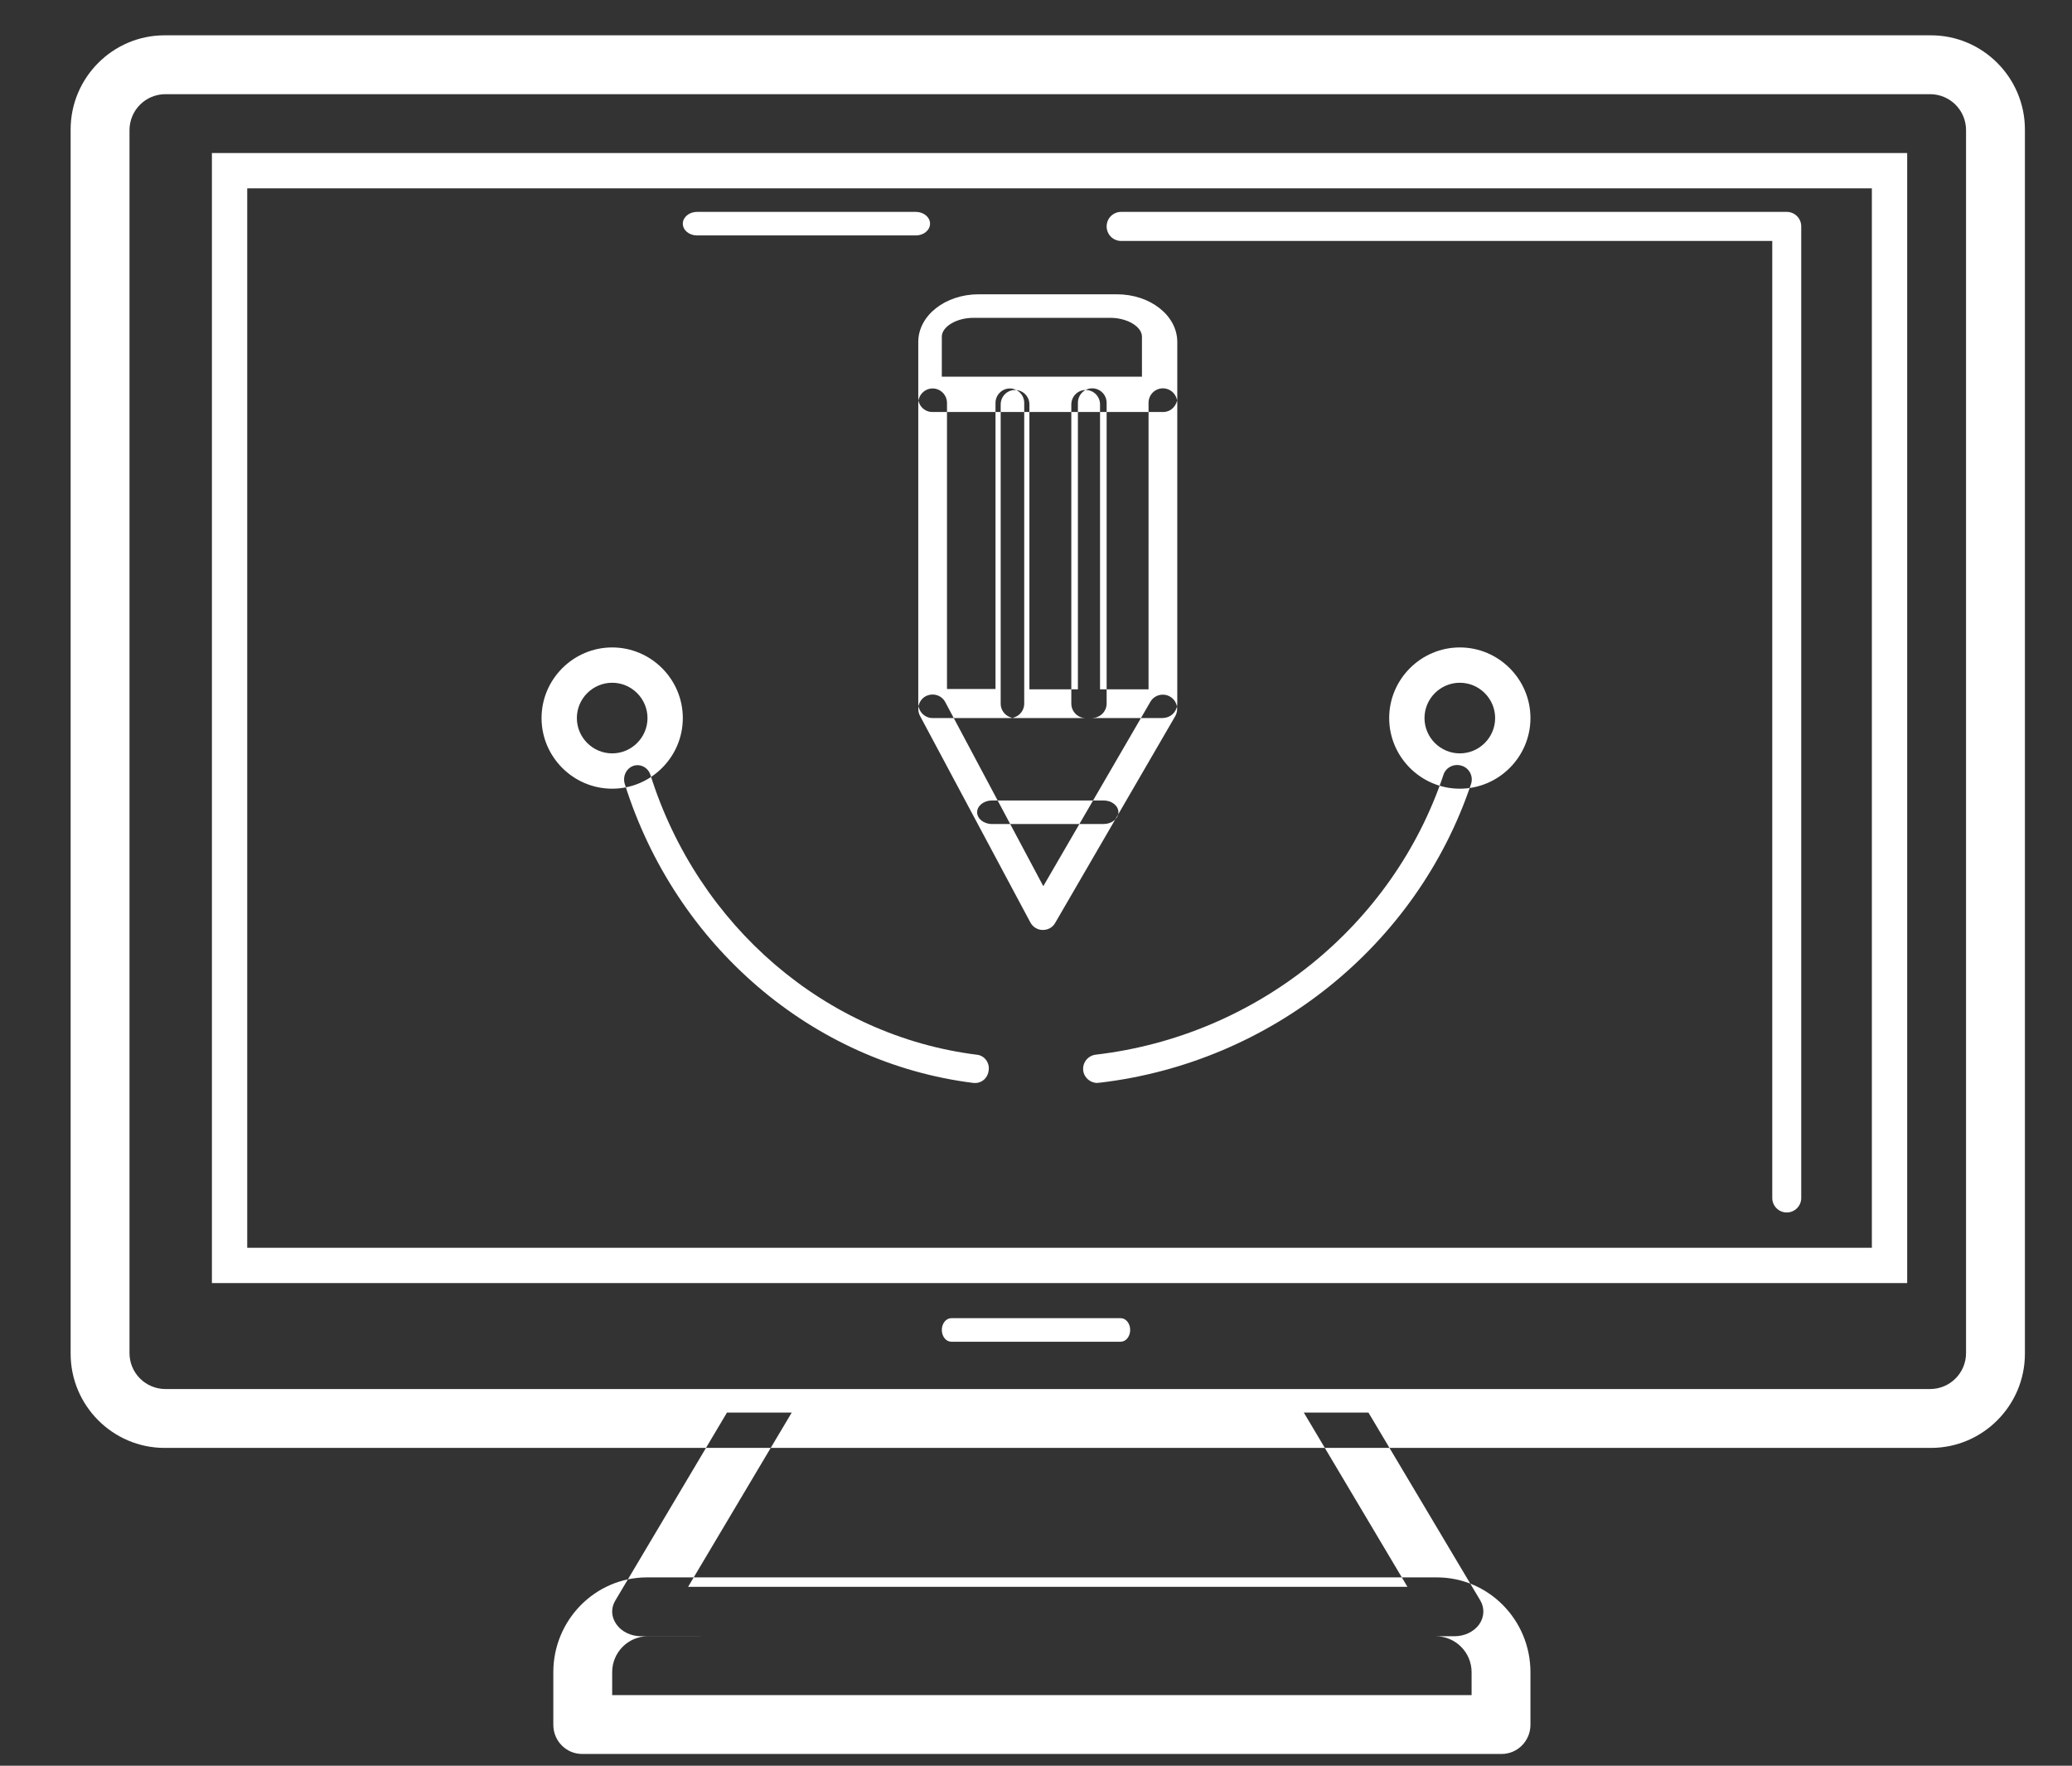 <svg xmlns="http://www.w3.org/2000/svg" width="176" height="150"><rect width="100%" height="100%" fill="#333333" stroke="none"/><g fill="#fff" fill-rule="evenodd"><path d="M116.25 120h-5.5l8.8 14.8h-61.1l8.8-14.8h-5.5l-9.48 15.96c-.4.65-.35 1.42.1 2.04.44.62 1.23 1 2.1 1h69.07c.86 0 1.65-.38 2.1-1 .44-.62.48-1.4.1-2.04l-9.5-15.96zM14.06 8C12.36 8 11 9.37 11 11.06v103.88c0 1.7 1.37 3.06 3.06 3.06h149.88c1.7 0 3.06-1.37 3.06-3.06V11.06c0-1.7-1.37-3.06-3.06-3.06H14.06zm149.96 115H13.98c-4.4 0-7.98-3.6-7.98-8V11c0-4.4 3.58-8 7.98-8h150.04c4.4 0 7.98 3.6 7.98 8v104c0 4.4-3.58 8-7.98 8zM21 106h138V16H21v90zm-3 3h144V13H18v96zM77.8 20H59.2c-.66 0-1.2-.45-1.2-1s.54-1 1.2-1h18.6c.66 0 1.2.45 1.2 1s-.54 1-1.2 1m73.97 83c-.68 0-1.23-.55-1.23-1.23v-81.3h-55.3c-.7 0-1.24-.56-1.24-1.24 0-.68.55-1.23 1.23-1.23h56.54c.68 0 1.23.55 1.23 1.23v82.54c0 .68-.55 1.23-1.23 1.23M52 144h73v-1.95c0-1.68-1.37-3.05-3.04-3.05H55.04c-1.68 0-3.04 1.37-3.04 3.05V144zm75.55 5h-78.1c-1.35 0-2.45-1.1-2.45-2.48v-4.46c0-4.45 3.57-8.06 7.95-8.06h67.1c4.38 0 7.95 3.6 7.95 8.06v4.46c0 1.37-1.1 2.48-2.45 2.48zM88.6 79h-.03c-.44 0-.84-.25-1.05-.64L78.14 60.8c-.3-.6-.1-1.34.5-1.66.6-.3 1.33-.1 1.65.5l8.33 15.64 9.1-15.67c.34-.58 1.1-.77 1.67-.43.58.34.77 1.08.43 1.67L89.63 78.4c-.2.37-.6.6-1.04.6M93 69h-9M93.74 70h-9.48c-.7 0-1.26-.45-1.26-1s.57-1 1.26-1h9.48c.7 0 1.26.45 1.26 1s-.57 1-1.26 1m-7.96-9h-6.56c-.67 0-1.22-.55-1.22-1.23V34.23c0-.68.55-1.23 1.22-1.23.67 0 1.22.55 1.22 1.23v24.3h4.12v-24.3c0-.68.55-1.23 1.22-1.23.67 0 1.22.55 1.22 1.23v25.54c0 .33-.13.64-.36.87-.23.23-.54.36-.86.36m13 0h-6.56c-.67 0-1.22-.55-1.22-1.23v-25.4c0-.7.55-1.24 1.22-1.24.68 0 1.22.55 1.22 1.23v24.2h4.12V34.22c0-.68.54-1.23 1.22-1.23.67 0 1.22.55 1.22 1.23v25.54c0 .33-.13.64-.36.87-.23.23-.54.36-.86.36M92.78 61h-6.56c-.67 0-1.22-.55-1.22-1.23v-25.4c0-.7.55-1.24 1.22-1.24.68 0 1.22.55 1.22 1.23v24.2h4.12V34.22c0-.68.54-1.23 1.22-1.23.67 0 1.22.55 1.22 1.23v25.54c0 .33-.13.64-.36.87-.23.23-.54.36-.86.36M80 32h17v-3.4c0-.85-1.25-1.6-2.68-1.6H82.68c-1.43 0-2.68.75-2.68 1.6V32zm18.8 3H79.2c-.66 0-1.2-.53-1.2-1.18v-4.77C78 26.8 80.3 25 83.13 25h11.74c2.83 0 5.13 1.8 5.13 4.05v4.77c0 .3-.13.6-.36.83-.22.23-.53.35-.85.35zM52 58c-1.65 0-3 1.35-3 3s1.35 3 3 3 3-1.35 3-3-1.35-3-3-3m0 9c-3.3 0-6-2.7-6-6s2.7-6 6-6 6 2.7 6 6-2.7 6-6 6m72-9c-1.65 0-3 1.35-3 3s1.35 3 3 3 3-1.35 3-3-1.35-3-3-3m0 9c-3.3 0-6-2.7-6-6s2.7-6 6-6 6 2.7 6 6-2.7 6-6 6M82.85 92c-.05 0-.1 0-.14 0C69 90.3 57.38 80.33 53.07 66.6c-.2-.65.13-1.33.73-1.54.6-.2 1.25.14 1.45.77C59.3 78.7 70.17 88 82.98 89.6c.63.06 1.1.67 1 1.33-.06.62-.56 1.07-1.13 1.07m10.38 0c-.62 0-1.15-.45-1.22-1.07-.07-.66.4-1.27 1.1-1.34 13.62-1.6 25.2-10.9 29.5-23.77.2-.63.9-.98 1.55-.77.65.2 1 .9.8 1.53-4.6 13.74-17 23.7-31.58 25.4-.05 0-.1 0-.14 0m1.97 22H80.8c-.44 0-.8-.45-.8-1s.36-1 .8-1h14.4c.44 0 .8.45.8 1s-.36 1-.8 1"/></g></svg>